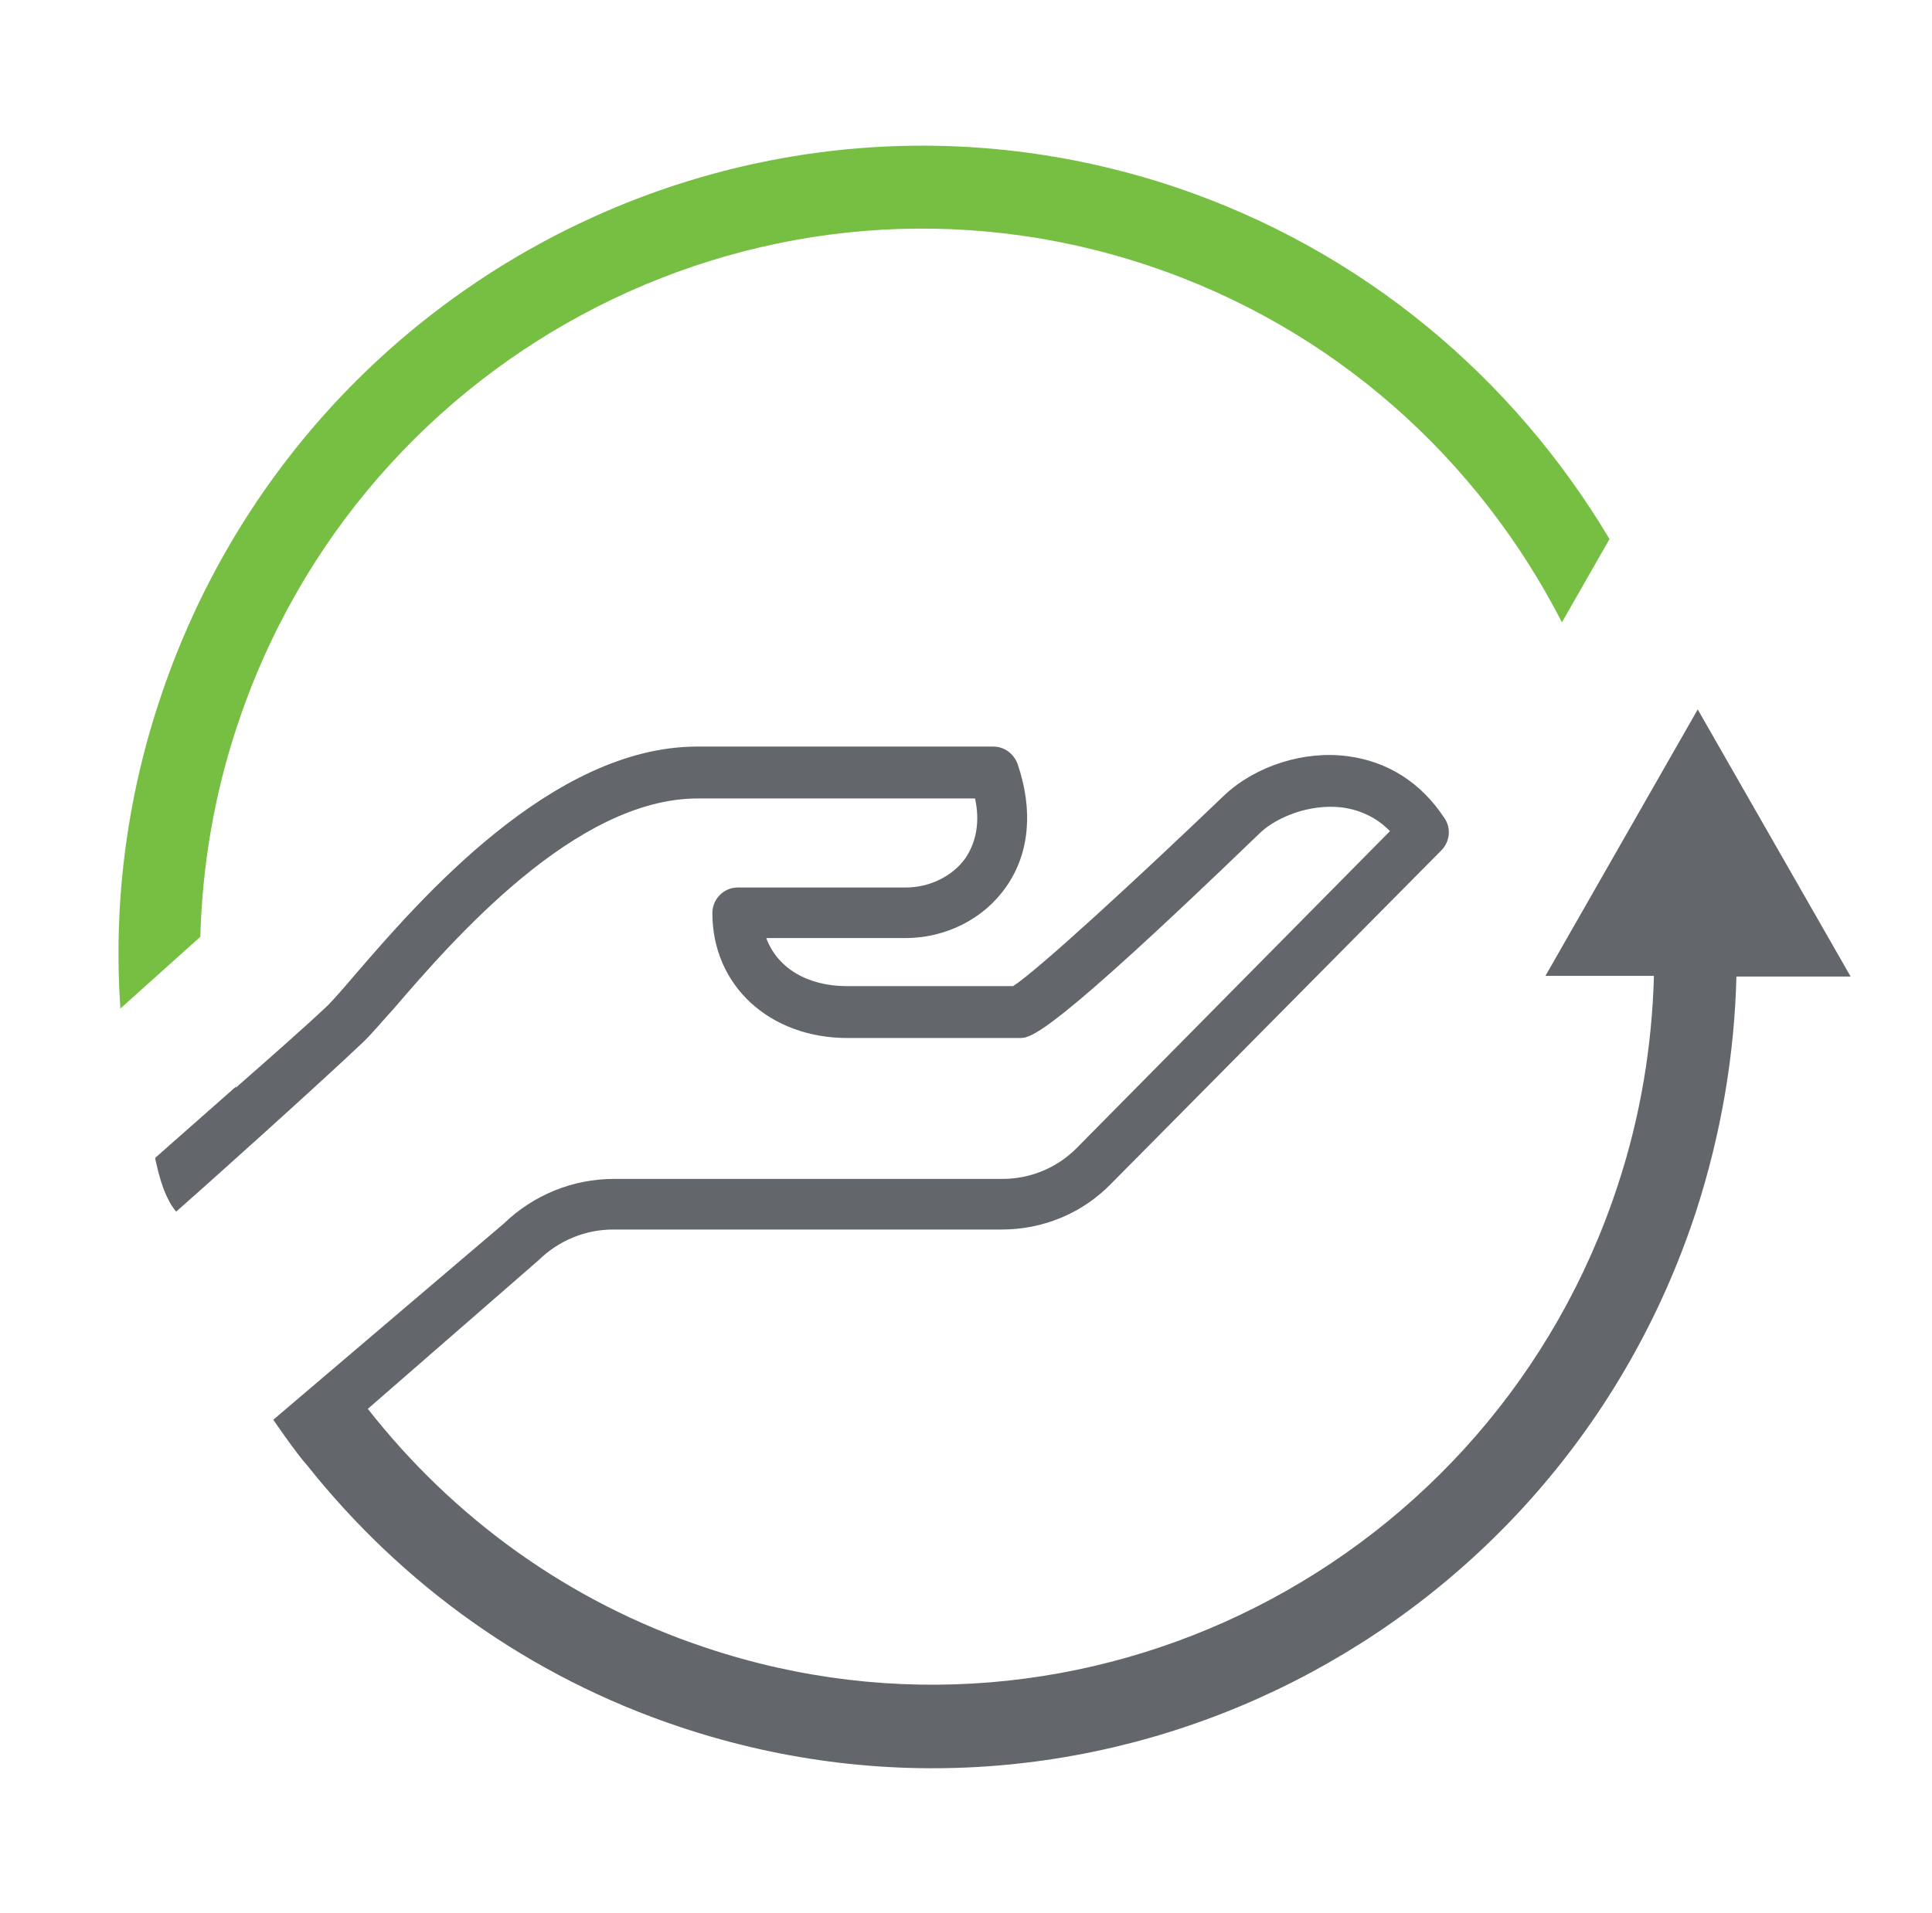 <svg width="106" height="105" viewBox="0 0 106 105" fill="none" xmlns="http://www.w3.org/2000/svg">
<path d="M12.975 39.951C19.833 19.037 42.286 7.648 62.999 14.573C73.198 17.982 81.101 25.188 85.696 34.151L88.306 29.582C83.05 20.759 74.8 13.729 64.426 10.249C41.346 2.551 16.386 15.205 8.728 38.51C6.883 44.099 6.222 49.828 6.604 55.347L10.991 51.41C11.095 47.614 11.722 43.747 12.975 39.951Z" fill="#77BF43"/>
<path d="M9.668 64.31C10.678 63.502 11.687 62.623 12.697 61.78C12.558 61.217 13.045 60.198 12.941 59.636L8.52 63.537C8.659 64.064 8.798 64.592 8.972 65.119L9.668 64.31Z" fill="#63676B"/>
<path d="M93.146 38.932L84.791 53.554H90.744C90.639 57.386 90.013 61.252 88.76 65.048C81.902 85.963 59.448 97.351 38.736 90.427C31.112 87.896 24.811 83.221 20.181 77.316L29.546 69.161C30.66 68.071 32.122 67.474 33.653 67.474H54.958C57.221 67.474 59.379 66.595 60.98 64.943L79.082 46.665C79.535 46.208 79.639 45.47 79.256 44.907C77.968 42.939 76.123 41.779 73.93 41.498C71.563 41.181 68.917 42.025 67.211 43.607C62.407 48.212 56.907 53.273 55.584 54.117H46.464C44.271 54.117 42.635 53.097 42.043 51.48H49.666C51.894 51.48 53.983 50.426 55.202 48.669C56.489 46.841 56.698 44.45 55.828 41.92C55.619 41.357 55.097 40.971 54.505 40.971H38.248C30.277 40.971 23.001 49.407 19.485 53.484C18.858 54.222 18.302 54.855 17.988 55.171C15.656 57.386 10.086 62.131 8.52 63.607L8.694 64.345C8.833 64.873 9.007 65.4 9.251 65.857C9.459 66.279 9.668 66.49 9.668 66.49C10.921 65.4 17.501 59.495 19.903 57.21C20.321 56.823 20.843 56.191 21.609 55.347C24.846 51.586 31.565 43.818 38.283 43.818H53.496C53.774 45.083 53.565 46.208 52.974 47.087C52.277 48.071 51.024 48.704 49.701 48.704H40.476C39.71 48.704 39.084 49.336 39.084 50.11C39.084 54.082 42.217 56.964 46.499 56.964H55.932C56.559 56.964 57.464 56.964 69.161 45.681C70.031 44.872 71.806 44.099 73.617 44.31C74.661 44.45 75.531 44.872 76.262 45.61L59.066 63.01C57.986 64.099 56.524 64.697 54.993 64.697H33.688C31.425 64.697 29.267 65.576 27.631 67.157L14.994 77.913C14.994 77.913 16.213 79.706 16.874 80.444C22.026 86.912 28.989 92.008 37.343 94.785C60.423 102.483 85.383 89.829 93.041 66.525C94.434 62.236 95.165 57.878 95.269 53.59H101.535L93.146 38.932Z" fill="#63676B"/>
</svg>
